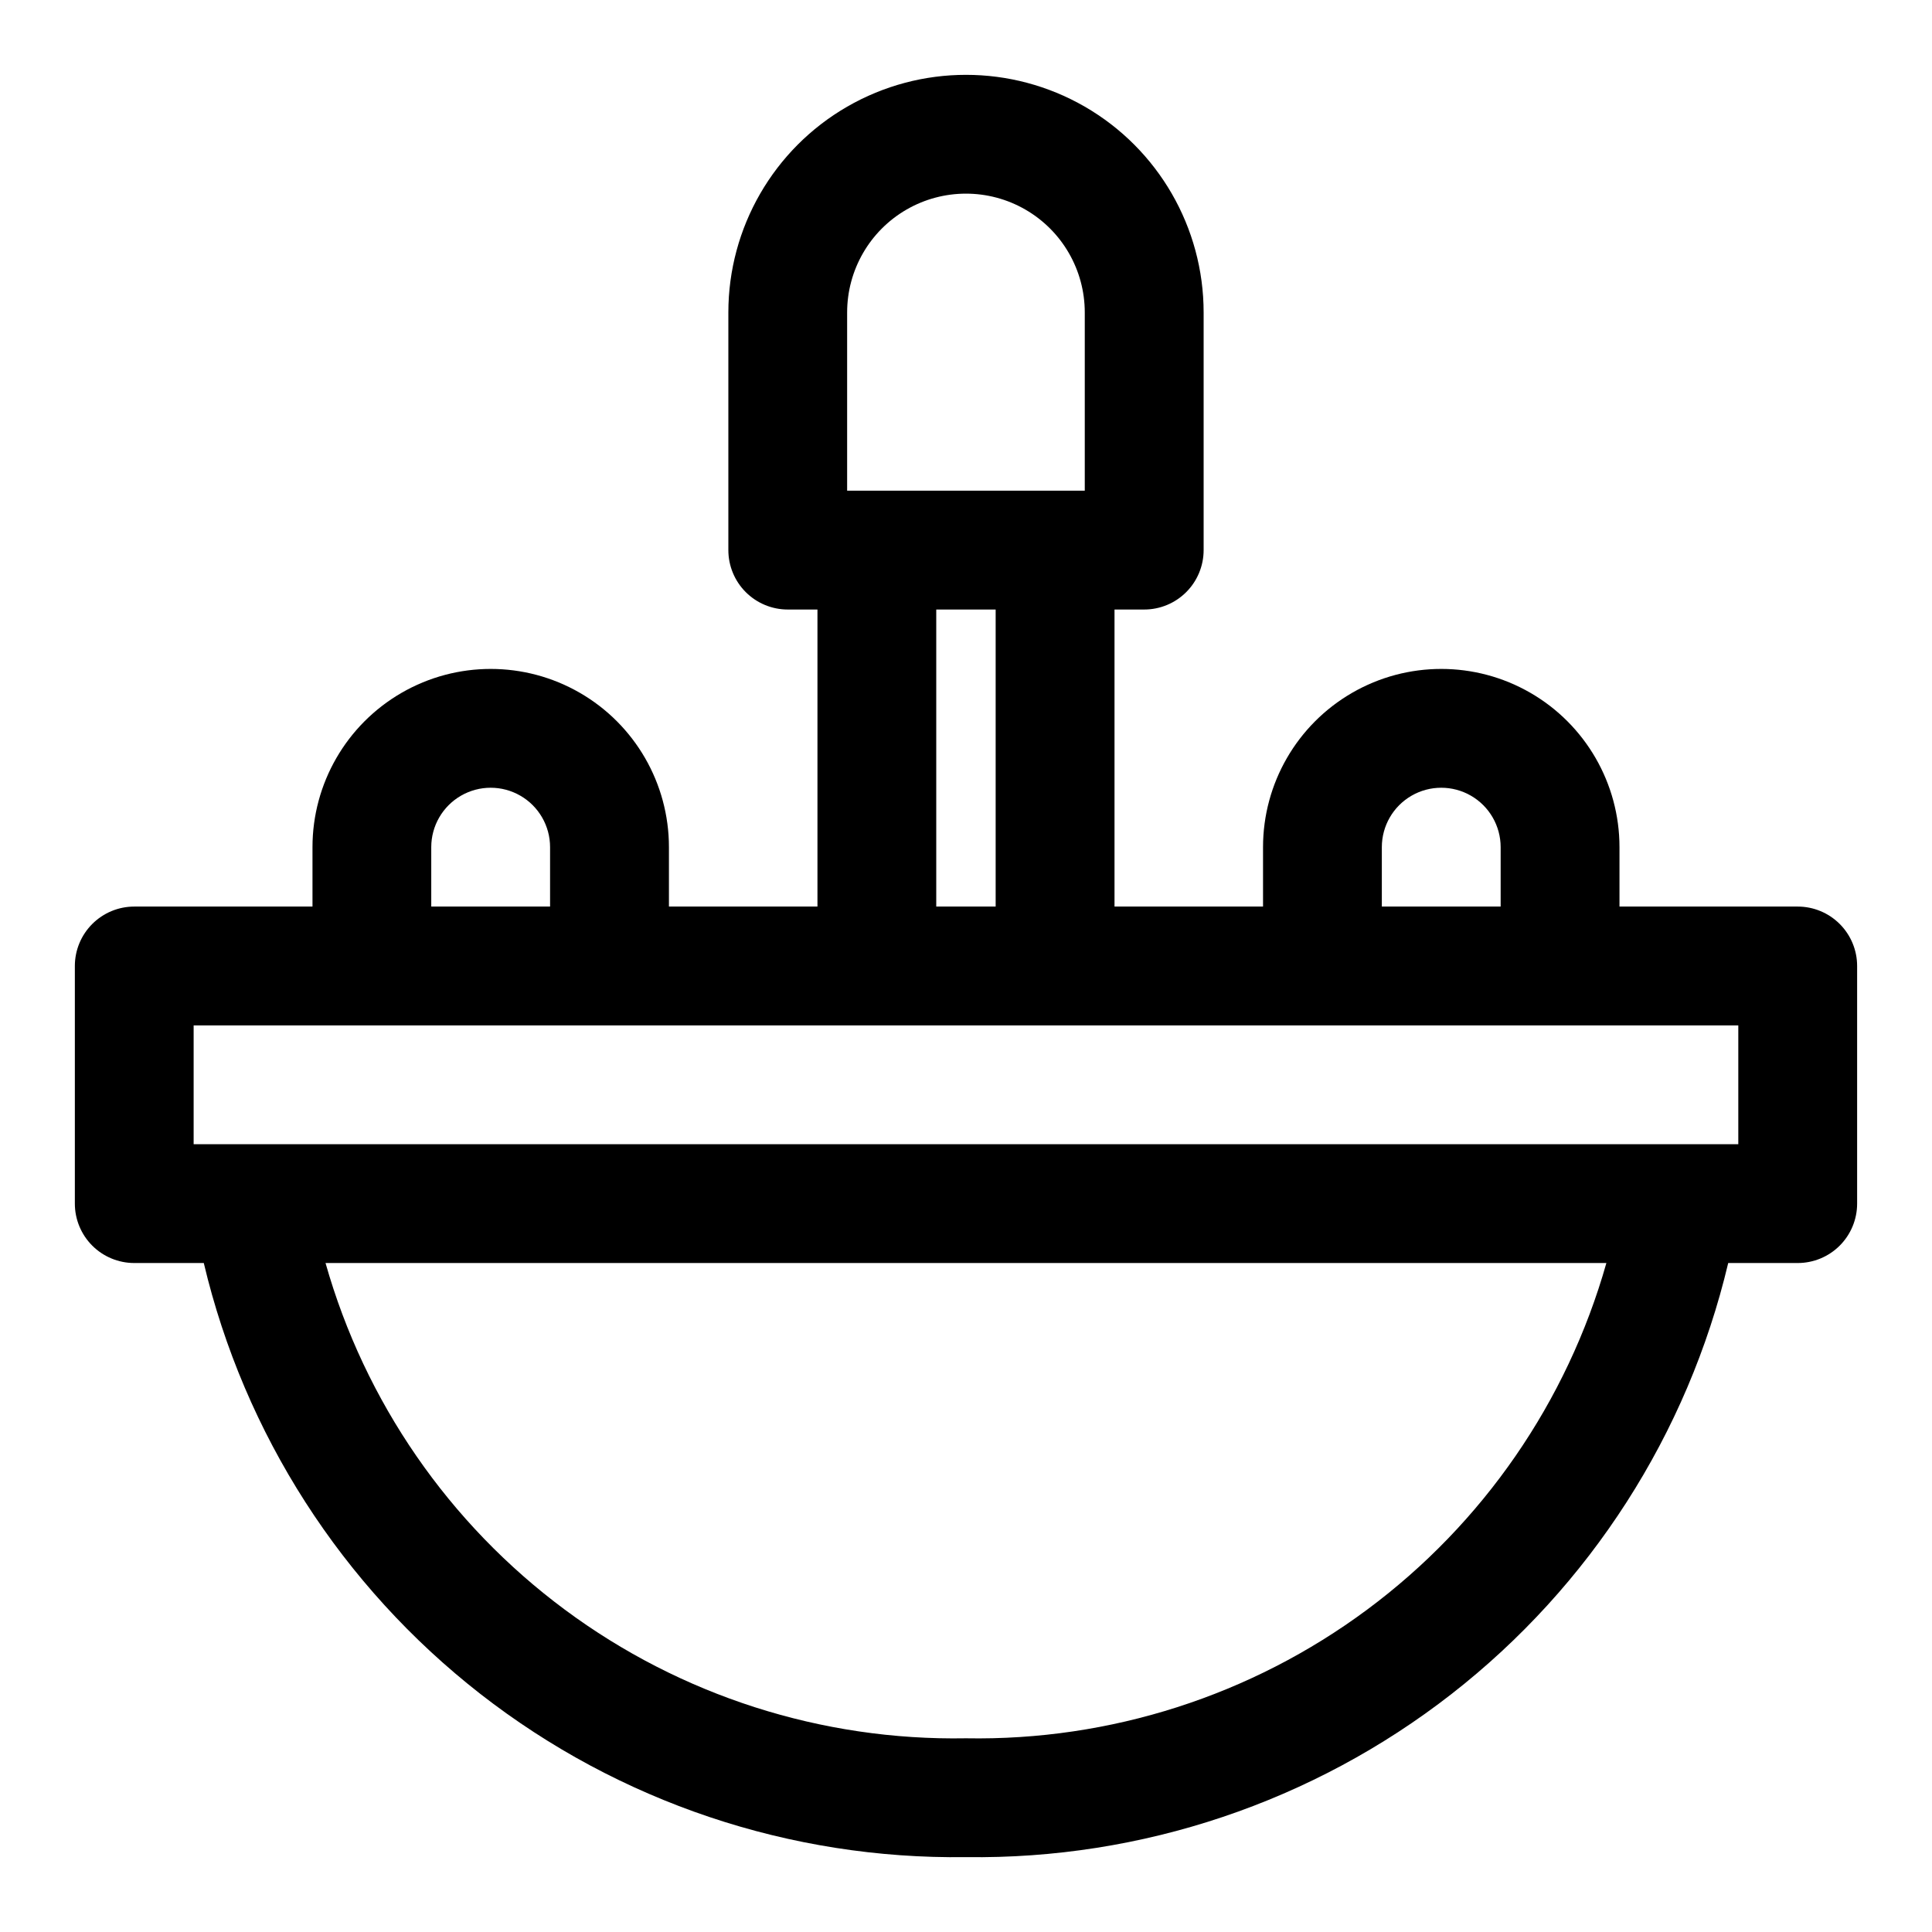 <?xml version="1.0" encoding="UTF-8"?>
<!-- Uploaded to: ICON Repo, www.svgrepo.com, Generator: ICON Repo Mixer Tools -->
<svg fill="#000000" width="800px" height="800px" version="1.1" viewBox="144 144 512 512" xmlns="http://www.w3.org/2000/svg">
 <path d="m620.41 384.25h-47.23v-15.742c0-16.875-9.004-32.469-23.617-40.906-14.613-8.438-32.617-8.438-47.23 0-14.613 8.438-23.617 24.031-23.617 40.906v15.742h-39.359v-78.719h7.871c4.176 0 8.18-1.66 11.133-4.613s4.613-6.957 4.613-11.133v-62.977c0-22.496-12.004-43.289-31.488-54.539-19.488-11.246-43.492-11.246-62.977 0-19.484 11.25-31.488 32.043-31.488 54.539v62.977c0 4.176 1.656 8.18 4.609 11.133 2.953 2.953 6.957 4.613 11.133 4.613h7.871v78.719h-39.359v-15.742c0-16.875-9-32.469-23.613-40.906-14.617-8.438-32.621-8.438-47.234 0-14.613 8.438-23.617 24.031-23.617 40.906v15.742h-47.23c-4.176 0-8.18 1.66-11.133 4.613-2.953 2.953-4.613 6.957-4.613 11.133v62.977c0 4.172 1.66 8.18 4.613 11.133 2.953 2.949 6.957 4.609 11.133 4.609h18.422c10.738 45.305 36.605 85.594 73.328 114.22 36.723 28.621 82.109 43.867 128.67 43.223 46.555 0.645 91.941-14.602 128.66-43.223 36.723-28.625 62.59-68.914 73.332-114.22h18.418c4.176 0 8.18-1.66 11.133-4.609 2.953-2.953 4.613-6.961 4.613-11.133v-62.977c0-4.176-1.66-8.18-4.613-11.133-2.953-2.953-6.957-4.613-11.133-4.613zm-110.21-15.742c0-5.625 3-10.824 7.871-13.637s10.875-2.812 15.746 0c4.871 2.812 7.871 8.012 7.871 13.637v15.742h-31.488zm-141.7-141.7c0-11.25 6-21.645 15.742-27.27 9.742-5.625 21.746-5.625 31.488 0 9.742 5.625 15.746 16.02 15.746 27.27v47.234h-62.977zm23.617 78.719h15.742v78.719h-15.742zm-133.83 62.98c0-5.625 3.004-10.824 7.875-13.637 4.871-2.812 10.871-2.812 15.742 0 4.871 2.812 7.871 8.012 7.871 13.637v15.742h-31.488zm141.7 236.16h0.004c-38.227 0.684-75.602-11.301-106.3-34.086-30.703-22.781-53-55.086-63.422-91.867h339.44c-10.418 36.781-32.719 69.086-63.418 91.867-30.703 22.785-68.078 34.77-106.3 34.086zm204.68-157.44h-409.35v-31.488h409.35z"/>
</svg>
